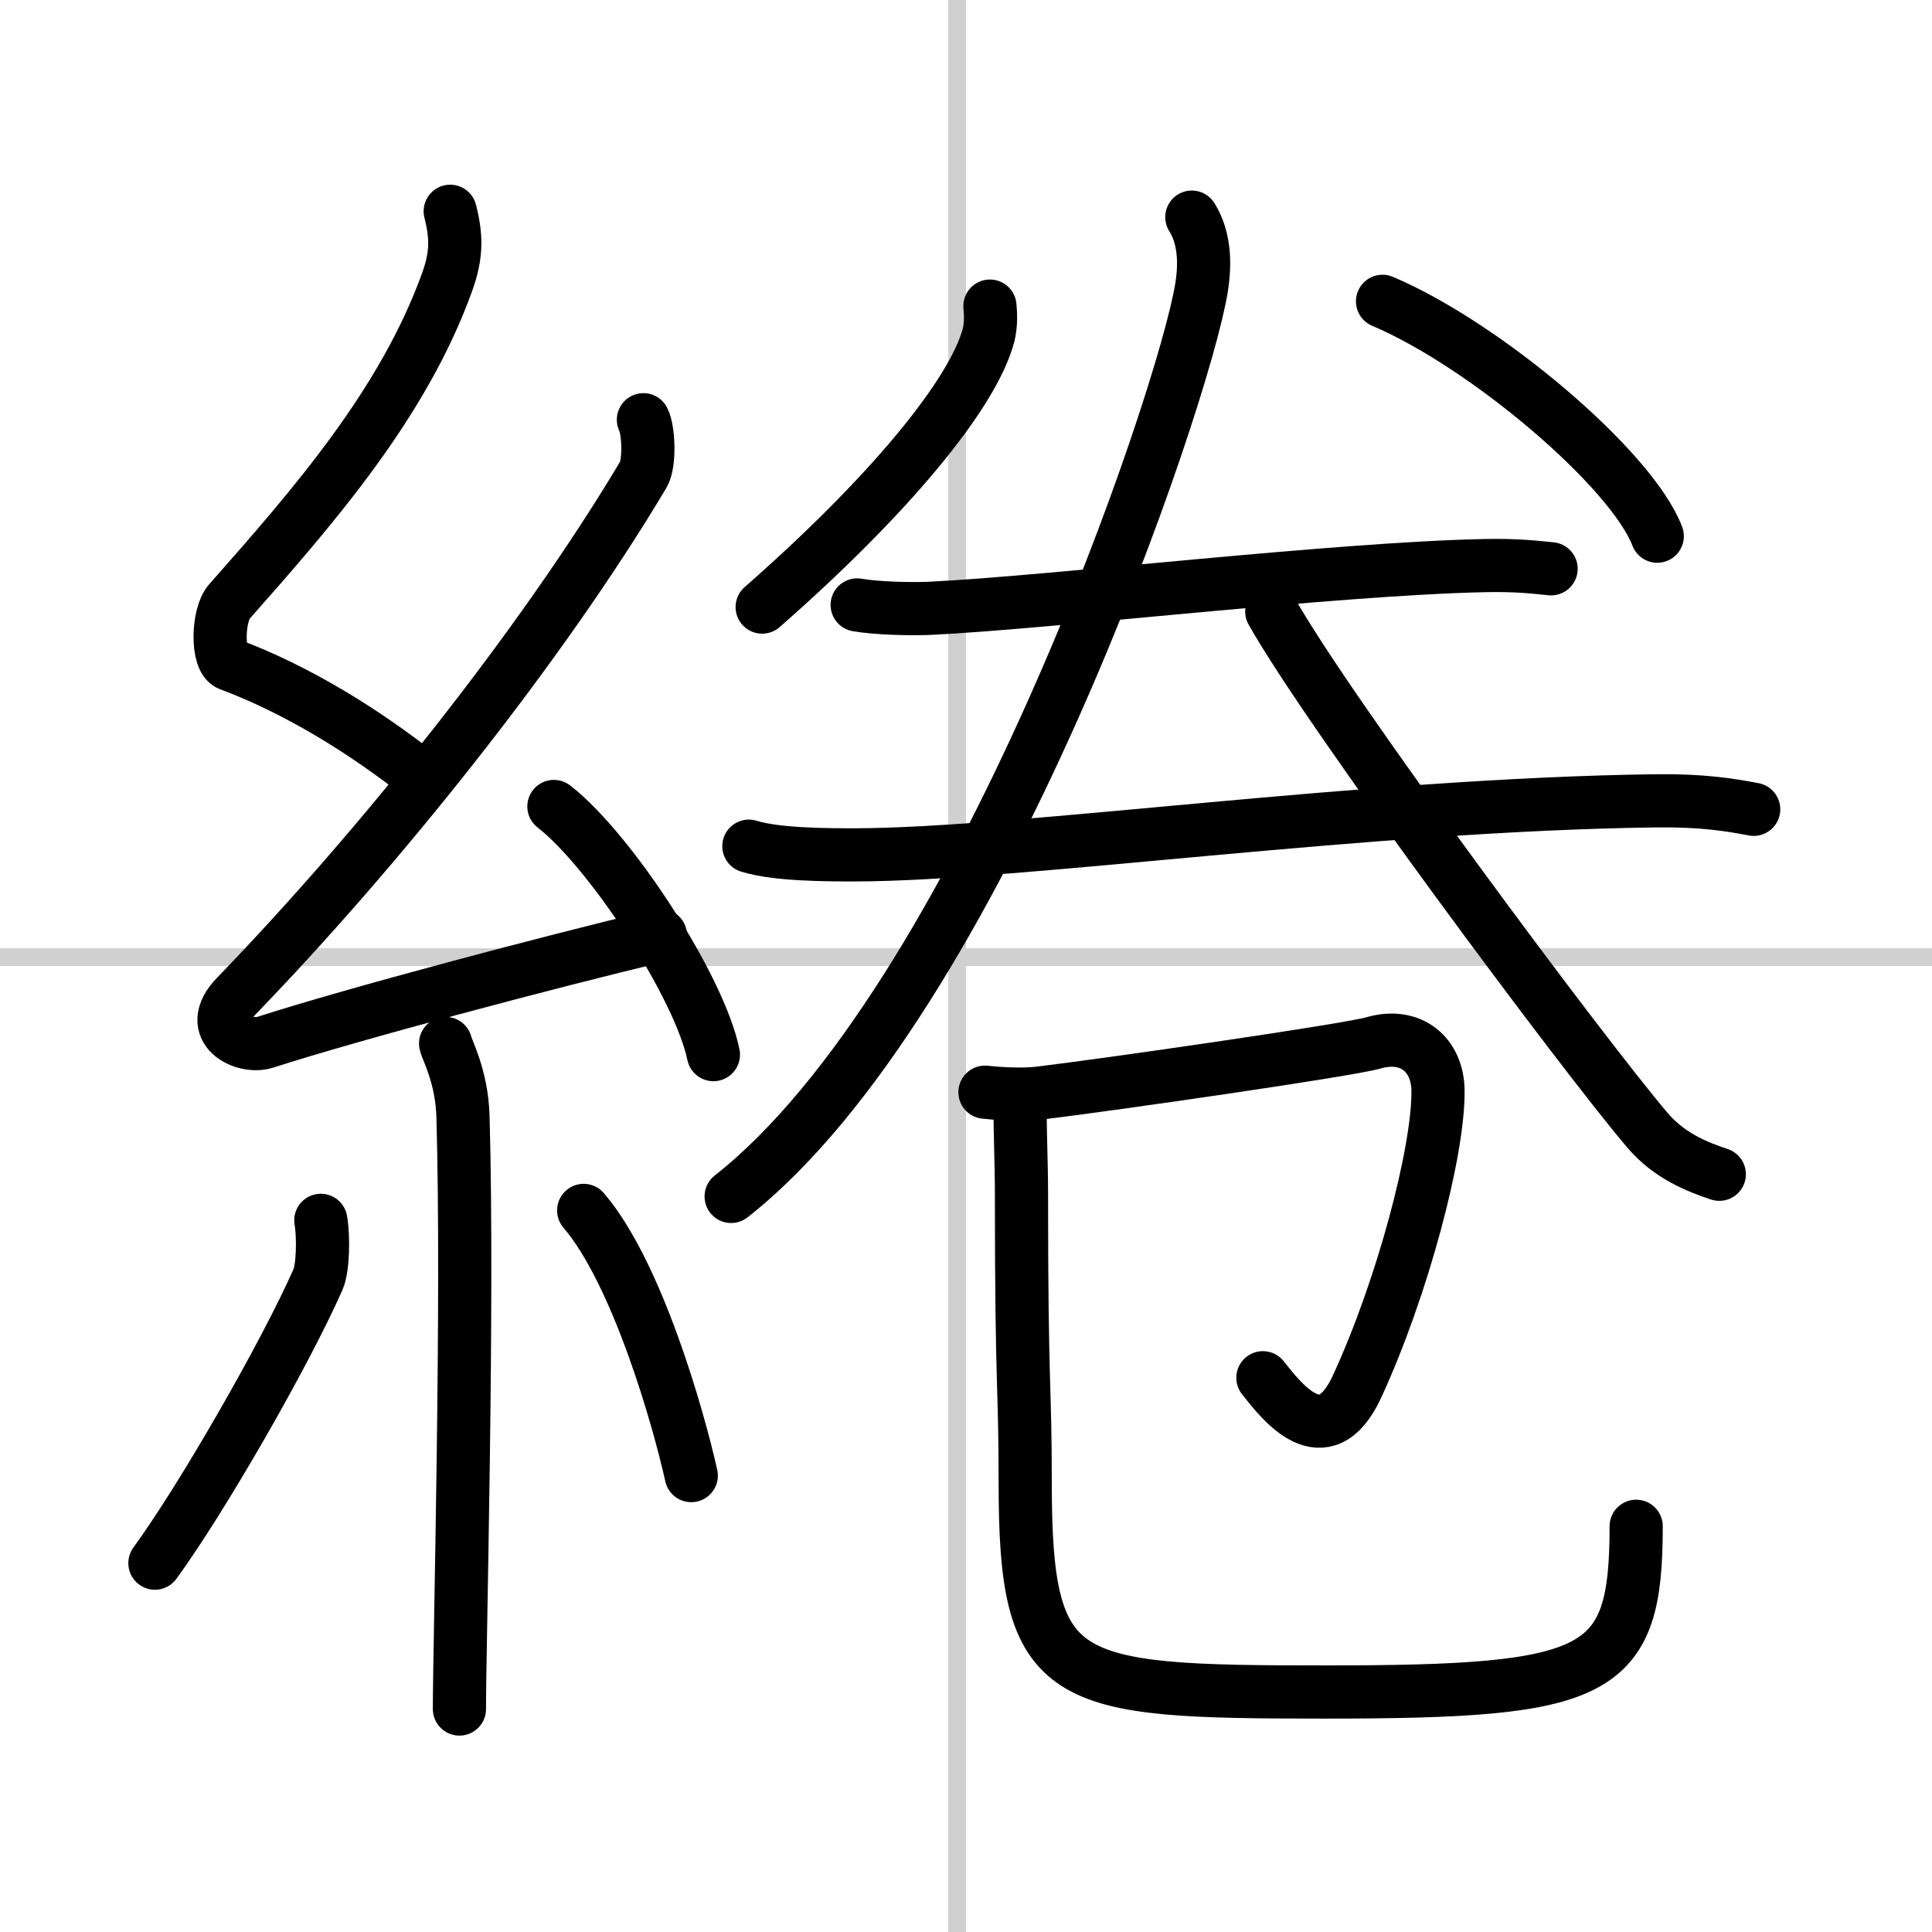 <svg width="400" height="400" viewBox="0 0 109 109" xmlns="http://www.w3.org/2000/svg"><rect x="0" y="0" width="109" height="109" fill="#808080" stroke="none"/><g fill="none" stroke="#000" stroke-linecap="round" stroke-linejoin="round" stroke-width="3"><rect width="100%" height="100%" fill="#fff" stroke="#fff"/><line x1="54" x2="54" y2="109" stroke="#d0d0d0" stroke-width="1"/><line x2="109" y1="54" y2="54" stroke="#d0d0d0" stroke-width="1"/><path d="m25.4 11.92c0.36 1.42 0.38 2.47-0.18 4.01-2.46 6.81-7.46 12.56-12.28 18.01-0.67 0.75-0.72 3.27 0 3.54 3.81 1.42 7.64 3.78 10.91 6.38"/><path d="m36.3 23.68c0.3 0.58 0.37 2.46 0 3.09-5.8 9.73-14.99 21.18-22.98 29.44-1.83 1.89 0.46 2.98 1.65 2.59 5-1.61 15.87-4.49 22.29-6.03"/><path d="m31.25 45.5c3.18 2.47 8.21 10.16 9 14"/><path d="m25.14 58.87c0.07 0.36 0.91 1.85 0.98 4.09 0.31 10.79-0.2 29.79-0.2 33.46"/><path d="m18.1 68.85c0.16 0.91 0.13 2.69-0.16 3.34-1.87 4.23-6.55 12.37-9.2 16"/><path d="m32.93 68.29c3.03 3.54 5.36 11.76 6.07 14.96"/><path d="m55.85 17.27c0.04 0.4 0.07 1.03-0.07 1.61-0.88 3.38-5.71 9.17-12.78 15.37"/><path d="m78 17c5.77 2.44 14.05 9.45 15.5 13.25"/><path d="m48.36 34.13c1.07 0.19 3.04 0.24 4.11 0.19 6.83-0.33 22.75-2.23 31.28-2.41 1.79-0.04 2.86 0.09 3.76 0.18"/><path d="m42.25 47.74c1.57 0.49 4.44 0.49 6.01 0.49 9.34-0.02 28.74-2.84 45.19-3.05 2.61-0.03 4.18 0.23 5.49 0.48"/><path d="m67.24 12.25c0.53 0.84 0.85 2.1 0.55 3.97-1 6.23-12.54 40.28-26.54 51.28"/><path d="m71.75 34.5c3.3 5.85 17.54 24.97 21.19 29.26 1.24 1.46 2.83 2.08 4.06 2.49"/><path d="m55.57 61.62c0.54 0.06 1.99 0.18 3.08 0.05 4.25-0.52 17.4-2.42 18.83-2.83 2.14-0.62 3.63 0.68 3.65 2.69 0.04 3.41-2 11.12-4.56 16.68-1.87 4.06-4.31 0.79-5.32-0.48"/><path d="m57.55 62.23c0 2.02 0.08 3.28 0.08 5.16 0 11.22 0.21 10.54 0.21 16.25 0 11.47 1.97 11.82 16.92 11.82 15.53 0 17.55-0.96 17.55-9.35"/></g></svg>

